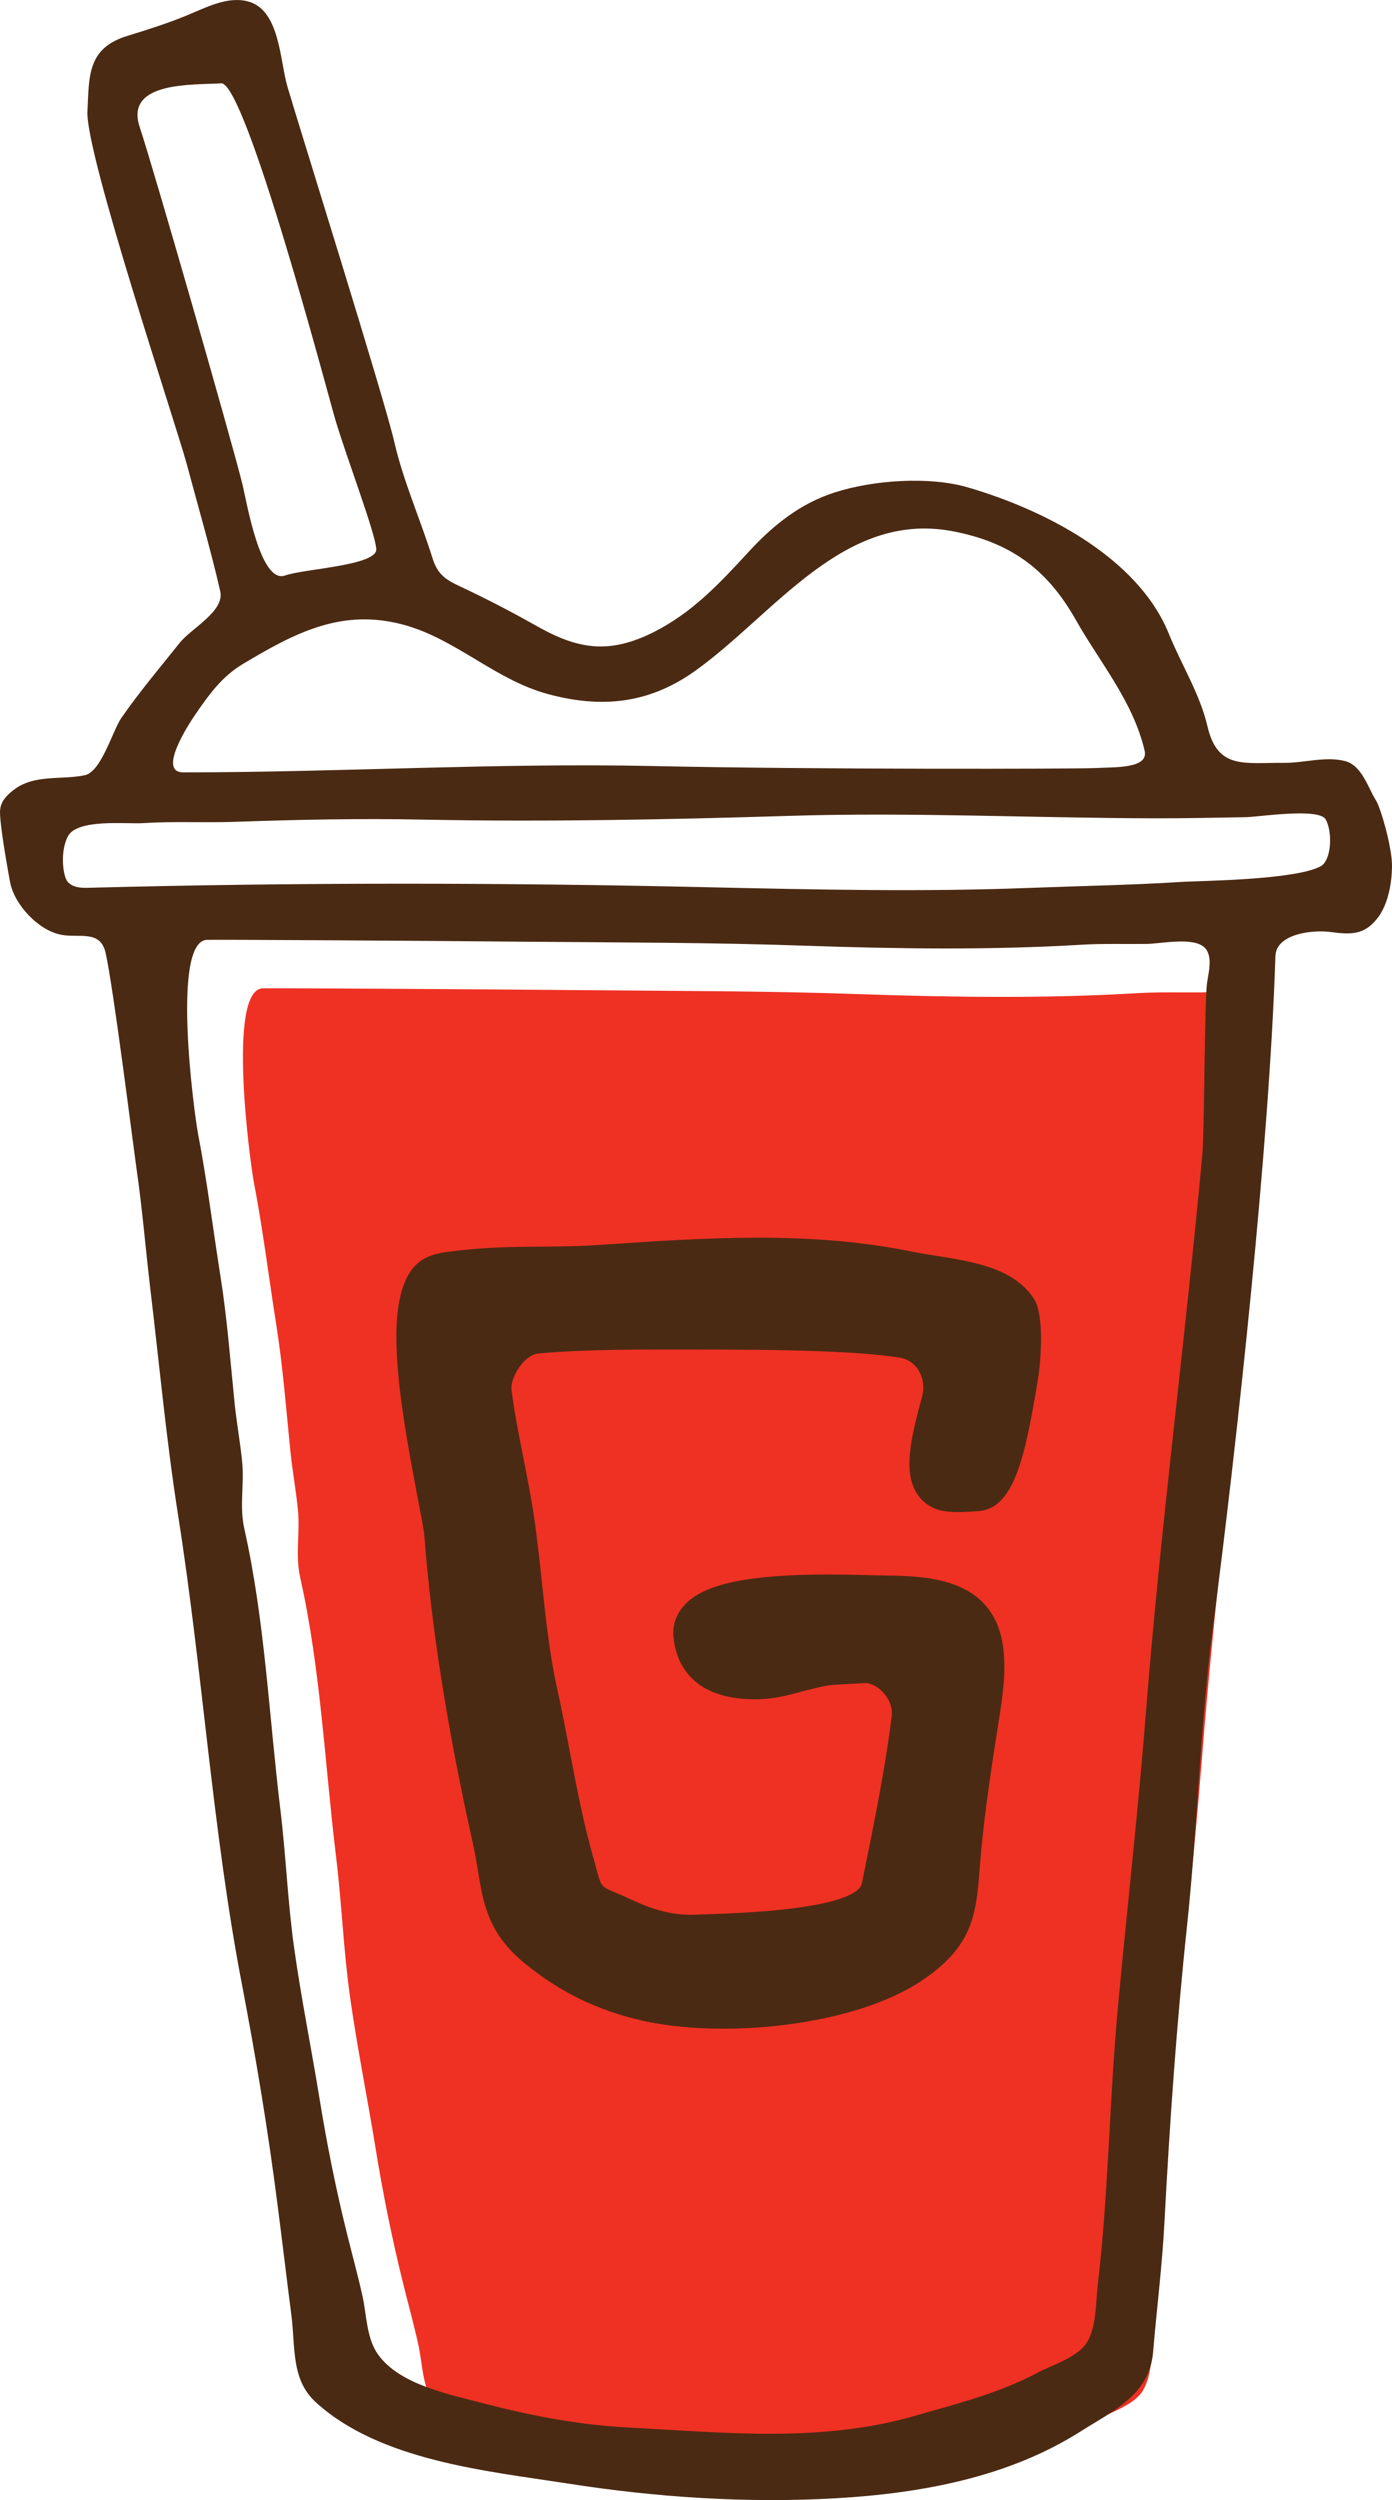 <?xml version="1.0" encoding="utf-8"?>
<!-- Generator: Adobe Illustrator 16.0.0, SVG Export Plug-In . SVG Version: 6.00 Build 0)  -->
<!DOCTYPE svg PUBLIC "-//W3C//DTD SVG 1.1//EN" "http://www.w3.org/Graphics/SVG/1.1/DTD/svg11.dtd">
<svg version="1.1" id="Layer_1" xmlns="http://www.w3.org/2000/svg" xmlns:xlink="http://www.w3.org/1999/xlink" x="0px" y="0px"
	 width="108.151px" height="194.202px" viewBox="0 0 108.151 194.202" enable-background="new 0 0 108.151 194.202"
	 xml:space="preserve">
<path fill-rule="evenodd" clip-rule="evenodd" fill="#EE3123" d="M20.391,76.772c-2.76,0.186-0.966,13.476-0.67,15.049
	c0.704,3.651,1.162,7.412,1.744,11.088c0.52,3.266,0.775,6.664,1.109,9.945c0.156,1.473,0.426,2.932,0.57,4.403
	c0.189,1.79-0.22,3.466,0.176,5.269c1.592,7.09,1.914,14.479,2.789,21.693c0.443,3.62,0.576,7.275,1.088,10.895
	c0.545,3.884,1.33,7.755,1.962,11.627c0.562,3.485,1.255,6.955,2.103,10.395c0.409,1.676,0.879,3.34,1.249,5.031
	c0.315,1.444,0.302,3.238,1.194,4.486c1.693,2.38,5.63,3.127,8.248,3.812c3.744,0.975,7.411,1.668,11.28,1.872
	c7.415,0.386,14.89,1.188,22.153-0.905c3.264-0.943,6.521-1.746,9.545-3.352c1.148-0.605,3.171-1.22,3.861-2.377
	c0.745-1.211,0.681-3.123,0.842-4.492c0.824-7.043,0.891-14.211,1.536-21.281c0.706-7.692,1.586-15.356,2.191-23.053
	c1.142-14.541,3.069-28.996,4.399-43.529c0.147-1.605,0.161-11.572,0.35-13.169c0.106-0.807,0.49-2.089-0.155-2.774
	c-0.826-0.896-3.411-0.338-4.495-0.318c-1.711,0.02-3.386-0.039-5.097,0.059c-7.041,0.426-14.329,0.323-21.388,0.084
	c-7.336-0.264-14.664-0.248-21.999-0.319C37.258,76.839,20.863,76.745,20.391,76.772z"/>
<g>
	<path fill="#4B2A13" d="M80.325,100.878c-1.544-2.379-4.755-2.883-7.587-3.328c-0.651-0.105-1.289-0.204-1.877-0.322
		c-3.527-0.732-7.446-1.086-11.98-1.086c-4.127,0-8.321,0.291-12.376,0.566c-4.09,0.275-7.229-0.078-11.781,0.543
		c-1.035,0.142-1.952,0.425-2.62,1.235c-2.302,2.786-1.159,9.993,0.328,17.761c0.279,1.463,0.506,2.607,0.549,3.162
		c0.523,6.926,1.776,14.873,3.724,23.623c0.188,0.834,0.312,1.582,0.427,2.281c0.43,2.605,0.799,4.863,3.612,7.177
		c2.756,2.263,5.689,3.69,9.242,4.489c1.796,0.397,3.952,0.609,6.235,0.609c4.883,0,11.567-1.03,15.689-3.934
		c3.741-2.621,3.938-5.092,4.207-8.507l0.104-1.251c0.309-3.348,0.809-6.57,1.34-9.981l0.146-0.921
		c0.472-3.057,0.671-6.169-1.092-8.238c-1.741-2.051-4.747-2.35-7.739-2.373l-1.183-0.023c-0.893-0.023-2.065-0.055-3.348-0.055
		c-6.244,0-9.696,0.739-11.188,2.396c-0.638,0.711-0.927,1.581-0.826,2.506c0.181,1.794,1.253,4.792,6.344,4.792
		c2.104-0.008,3.285-0.61,5.414-1.03c0.63-0.127,1.41-0.119,3.049-0.229c0.905-0.063,2.312,1.129,2.141,2.584
		c-0.27,2.255-0.857,5.867-2.046,11.639l-0.271,1.35c-0.114,0.605-1.472,2.046-11.614,2.368l-1.668,0.056
		c-2.098,0-3.698-0.748-4.867-1.287c-0.312-0.146-0.59-0.271-0.832-0.365c-1.263-0.52-1.263-0.52-1.592-1.732l-0.22-0.806
		c-0.811-2.79-1.332-5.544-1.891-8.455c-0.312-1.633-0.622-3.266-0.985-4.906c-0.593-2.655-0.892-5.473-1.181-8.199
		c-0.196-1.854-0.394-3.714-0.679-5.552c-0.201-1.311-0.475-2.688-0.75-4.092c-0.355-1.802-0.722-3.635-0.943-5.402
		c-0.106-0.846,0.912-2.695,2.112-2.805c1.751-0.166,4.55-0.307,9.012-0.307c7.1,0,14.744-0.031,18.985,0.621
		c1.529,0.236,2.127,1.774,1.799,3.006c-0.812,3.033-1.584,5.902-0.331,7.68c0.376,0.527,1.084,1.181,2.341,1.283
		c0.791,0.074,1.59,0.016,2.381-0.039c2.766-0.213,3.629-4.258,4.629-10.402C80.825,106.009,81.197,102.216,80.325,100.878z"/>
	<path fill-rule="evenodd" clip-rule="evenodd" fill="#4B2A13" d="M107.087,71.237c-1.04,1.408-2.114,1.369-3.681,1.164
		c-1.519-0.205-4.265,0.169-4.313,1.865c-0.463,14.659-2.961,37.554-4.848,52.092c-1.001,7.711-1.198,15.497-2.017,23.225
		c-0.818,7.691-1.352,15.375-1.76,23.103c-0.176,3.356-0.599,6.696-0.88,10.04c-0.289,3.341-3.151,4.564-5.642,6.15
		c-5.609,3.561-12.386,4.8-18.937,5.182c-6.991,0.404-13.985-0.062-20.897-1.141c-6.327-0.98-14.591-1.775-19.561-6.3
		c-1.967-1.786-1.585-4.308-1.914-6.79c-0.367-2.838-0.7-5.678-1.068-8.519c-0.731-5.736-1.68-11.461-2.768-17.142
		c-2.312-12.052-3.049-24.308-4.957-36.418c-0.927-5.901-1.47-11.834-2.182-17.771c-0.358-3.037-0.606-6.078-1.043-9.107
		c-0.39-2.794-1.802-14.094-2.412-16.84c-0.4-1.842-2.081-1.141-3.479-1.424c-1.745-0.343-3.62-2.326-3.948-4.1
		C0.264,65.732,0,63.769,0,63.101c0.008-0.527,0.149-1.07,1.144-1.803c1.585-1.16,3.633-0.703,5.44-1.078
		c1.289-0.268,2.162-3.461,2.835-4.438c1.405-2.029,3.017-3.934,4.561-5.87c0.879-1.094,3.487-2.439,3.132-3.981
		c-0.754-3.281-1.728-6.609-2.601-9.875C13.678,32.967,6.644,11.984,6.793,8.68c0.134-2.771-0.027-4.935,3.11-5.894
		c1.552-0.477,3.083-0.961,4.579-1.574c1.452-0.59,3.139-1.522,4.757-1.109c2.513,0.633,2.499,4.604,3.097,6.641
		c0.96,3.266,7.536,24.248,8.296,27.573c0.706,3.077,2.042,6.059,2.982,9.073c0.47,1.502,1.337,1.777,2.692,2.427
		c1.848,0.886,3.663,1.833,5.447,2.841c3.207,1.813,5.625,2.145,9.01,0.457c3.002-1.508,5.119-3.766,7.361-6.205
		c1.908-2.078,4.018-3.797,6.744-4.662c2.969-0.957,7.328-1.264,10.318-0.391c5.816,1.692,13.207,5.375,15.637,11.395
		c0.974,2.404,2.398,4.631,2.996,7.185c0.785,3.368,2.874,2.79,5.932,2.821c1.546,0.02,3.26-0.539,4.768-0.135
		c1.299,0.343,1.764,2.062,2.387,3.05c0.376,0.606,1.202,3.493,1.243,4.941C108.163,67.602,108.128,69.816,107.087,71.237z
		 M16.057,73.007c-2.762,0.182-0.968,13.476-0.673,15.045c0.704,3.656,1.163,7.417,1.747,11.096
		c0.518,3.262,0.773,6.661,1.107,9.946c0.155,1.472,0.425,2.927,0.57,4.398c0.189,1.794-0.223,3.466,0.176,5.265
		c1.593,7.098,1.914,14.486,2.787,21.698c0.444,3.624,0.578,7.274,1.088,10.894c0.545,3.884,1.332,7.752,1.961,11.631
		c0.564,3.486,1.256,6.956,2.104,10.387c0.411,1.684,0.879,3.344,1.249,5.036c0.316,1.44,0.303,3.233,1.196,4.485
		c1.691,2.377,5.63,3.124,8.248,3.812c3.744,0.979,7.41,1.668,11.28,1.869c7.416,0.393,14.89,1.188,22.152-0.901
		c3.264-0.944,6.521-1.747,9.545-3.349c1.147-0.613,3.169-1.219,3.864-2.376c0.745-1.22,0.676-3.132,0.838-4.497
		c0.826-7.039,0.893-14.215,1.538-21.281c0.706-7.688,1.585-15.352,2.191-23.052c1.141-14.542,3.069-29.001,4.398-43.526
		c0.147-1.605,0.161-11.575,0.349-13.172c0.107-0.807,0.489-2.094-0.154-2.778c-0.826-0.89-3.412-0.331-4.494-0.315
		c-1.712,0.024-3.384-0.039-5.098,0.063c-7.04,0.425-14.329,0.323-21.389,0.079c-7.334-0.26-14.662-0.248-21.998-0.314
		C32.924,73.074,16.527,72.979,16.057,73.007z M5.241,68.475c0.261,0.327,0.733,0.52,1.571,0.488
		c16.115-0.425,32.251-0.409,48.364-0.04c8.256,0.182,16.55,0.37,24.812,0.048c3.964-0.153,7.953-0.217,11.917-0.472
		c1.344-0.079,8.699-0.139,10.693-1.201c0.868-0.456,0.94-2.707,0.397-3.654c-0.545-0.913-5.193-0.189-6.2-0.166
		c-2.418,0.04-4.83,0.095-7.241,0.087c-9.431-0.027-18.834-0.483-28.267-0.188c-9.424,0.291-18.948,0.477-28.365,0.291
		c-4.946-0.103-9.787,0-14.717,0.173c-2.367,0.079-4.737-0.055-7.102,0.099C9.834,64.021,6,63.577,5.274,64.966
		C4.656,66.149,4.885,68.026,5.241,68.475z M88.932,58.315c-0.895-3.832-3.462-6.83-5.354-10.174
		c-2.215-3.918-5.063-6.02-9.572-6.877c-8.497-1.613-13.844,6.468-20.044,10.883c-3.574,2.533-7.277,2.898-11.453,1.75
		c-4.09-1.129-7.119-4.284-11.178-5.374c-4.815-1.29-8.457,0.665-12.454,3.05c-1.637,0.975-2.652,2.399-3.721,3.957
		c-0.417,0.614-2.976,4.466-0.921,4.466c12.174,0,24.351-0.751,36.516-0.491c12.475,0.275,32.895,0.228,34.344,0.156
		C86.546,59.579,89.26,59.732,88.932,58.315z M26.076,32.68c-0.475-1.565-6.979-26.337-8.898-26.208
		c-2.114,0.143-7.53-0.191-6.32,3.408c1.08,3.246,7.166,24.437,7.979,27.741c0.323,1.313,1.383,7.778,3.319,7.082
		c1.416-0.52,7.16-0.759,7.079-2.05C29.146,41.362,27.091,36.008,26.076,32.68z"/>
</g>
</svg>
